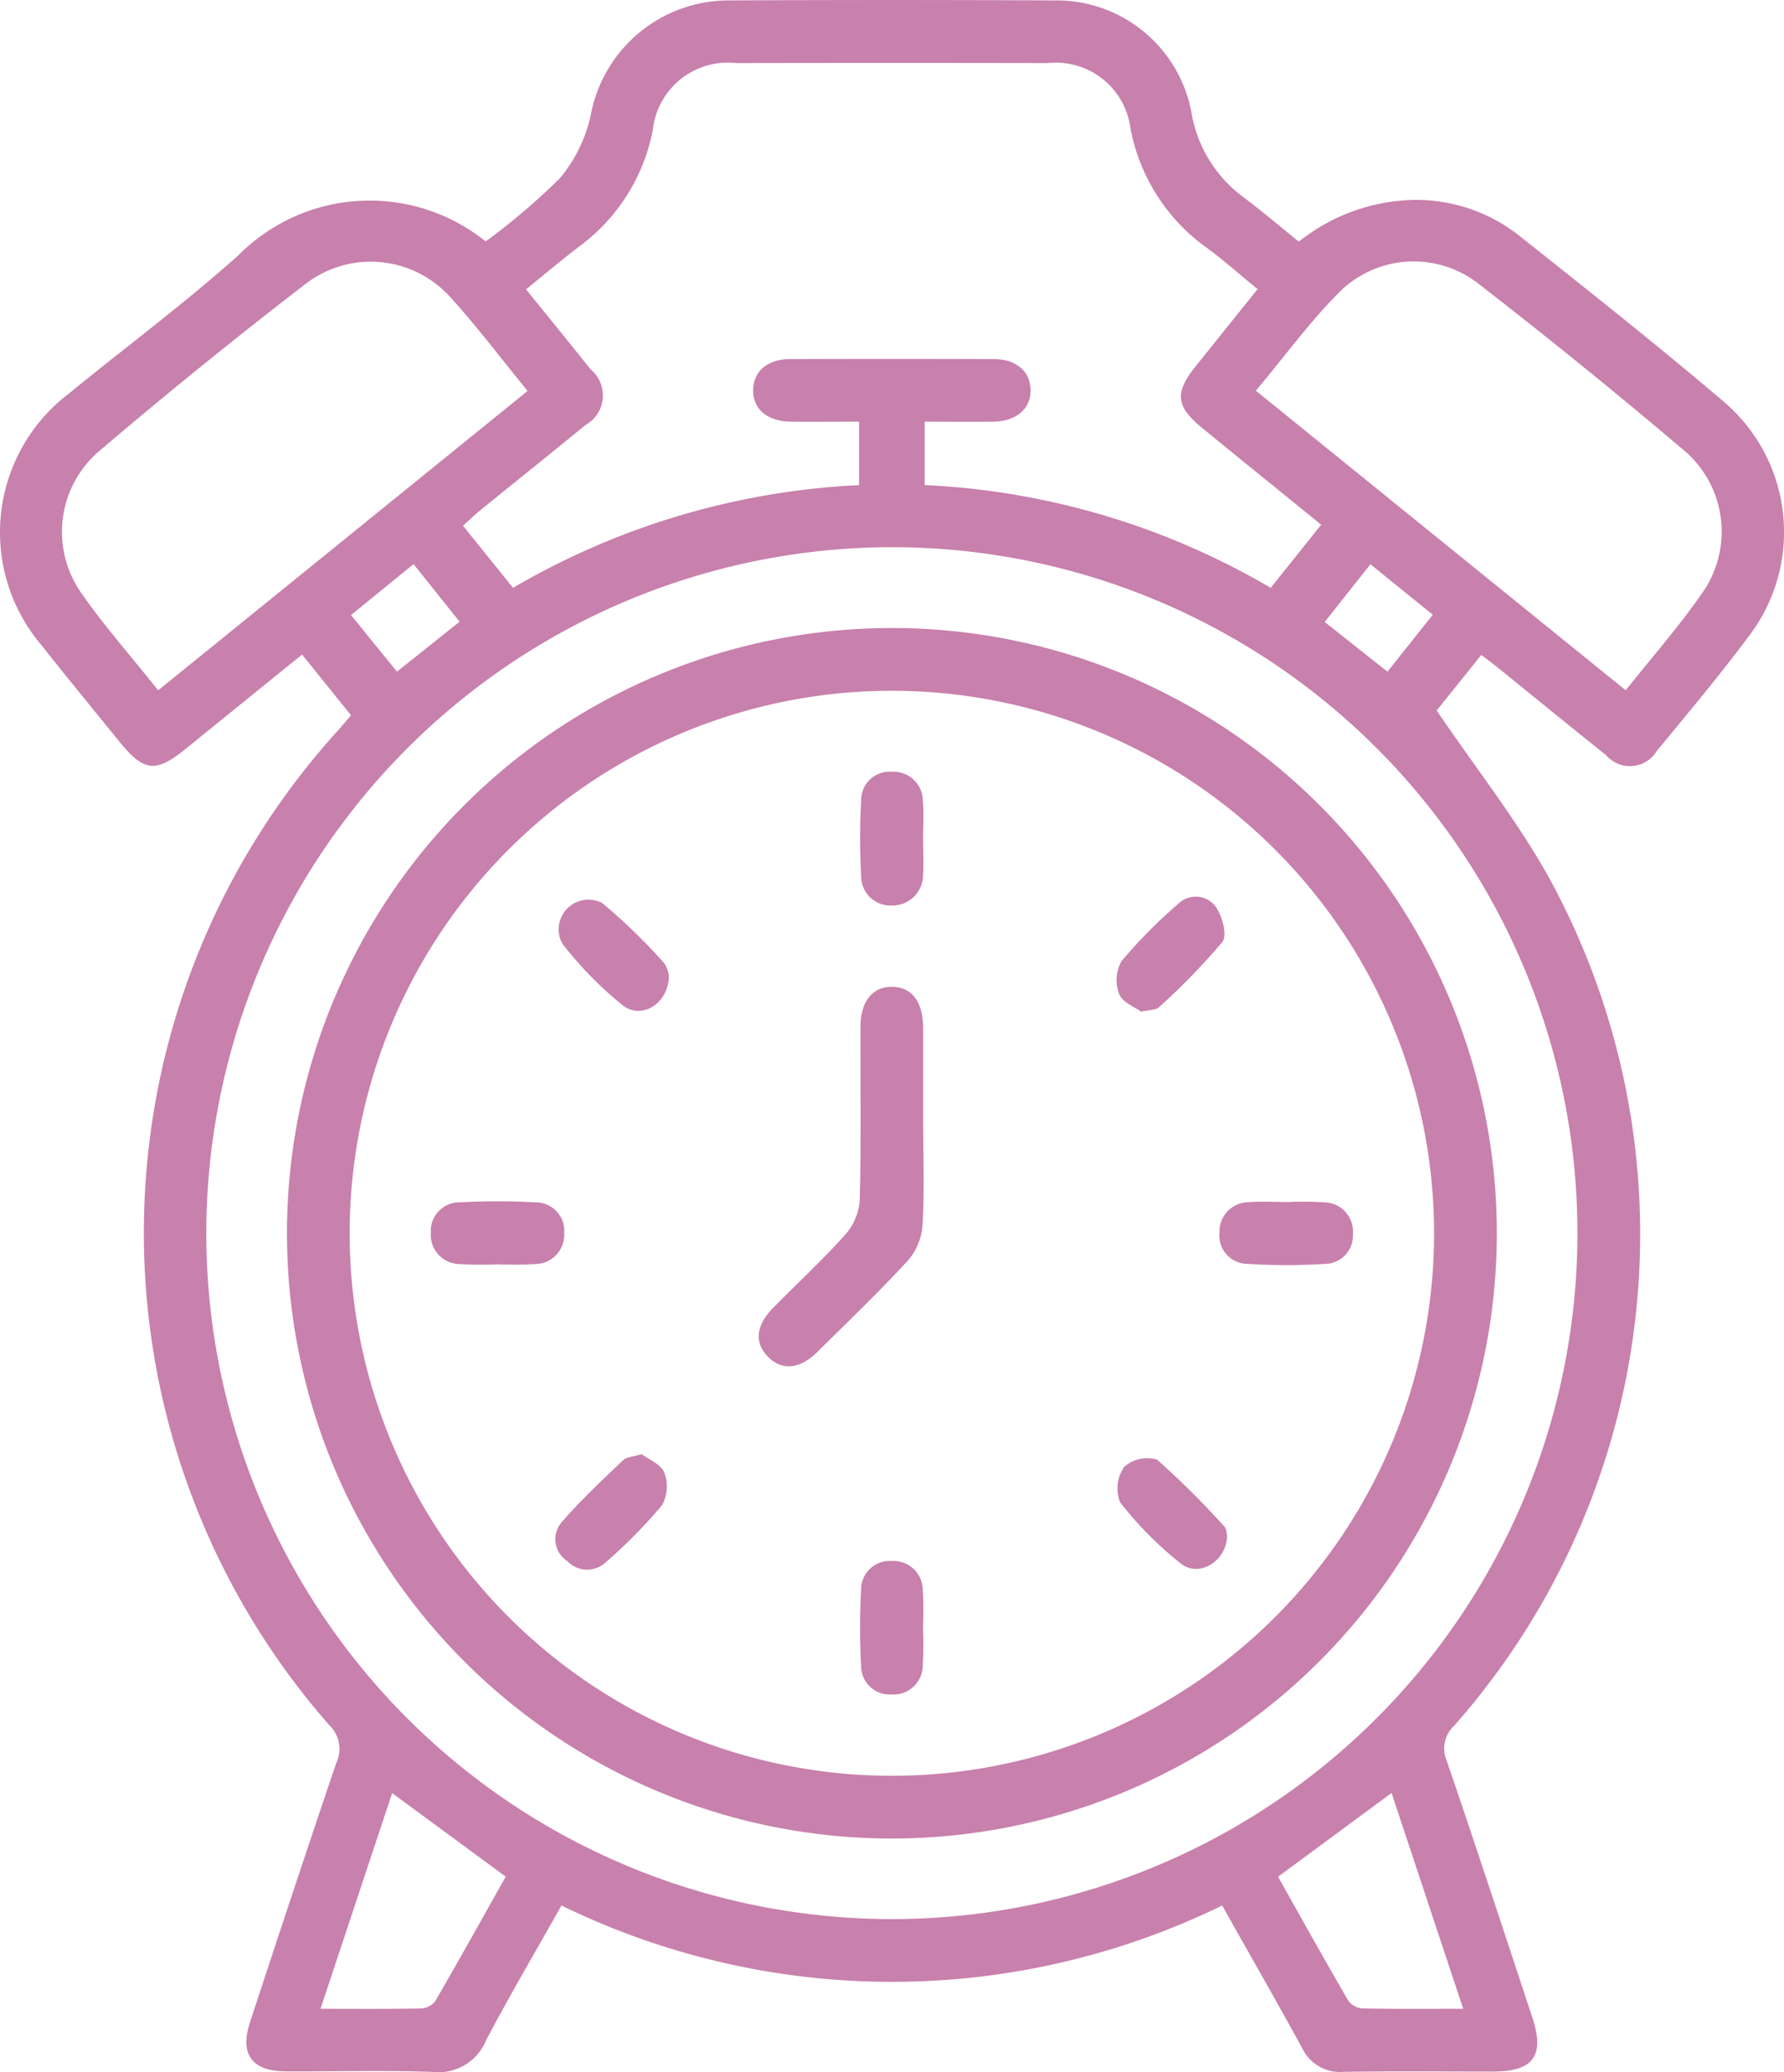 <svg xmlns="http://www.w3.org/2000/svg" xmlns:xlink="http://www.w3.org/1999/xlink" width="54.332" height="63.073" viewBox="0 0 54.332 63.073">
  <defs>
    <clipPath id="clip-path">
      <rect id="Rectángulo_219" data-name="Rectángulo 219" width="54.332" height="63.073" fill="#c880ac"/>
    </clipPath>
  </defs>
  <g id="Grupo_223" data-name="Grupo 223" transform="translate(0)">
    <g id="Grupo_222" data-name="Grupo 222" transform="translate(0 0)" clip-path="url(#clip-path)">
      <path id="Trazado_410" data-name="Trazado 410" d="M37.223,58A22.937,22.937,0,0,1,17.1,58c-.772,1.371-1.567,2.719-2.295,4.1a1.565,1.565,0,0,1-1.614.967c-1.5-.054-3-.01-4.5-.018-1.023-.006-1.4-.527-1.073-1.51.866-2.629,1.733-5.259,2.625-7.88a1,1,0,0,0-.217-1.15,22.72,22.72,0,0,1,.2-30.2c.152-.166.295-.34.464-.537L9.2,19.923c-1.191.965-2.357,1.907-3.52,2.851-.945.768-1.29.731-2.07-.232s-1.583-1.936-2.358-2.917a5.3,5.3,0,0,1,.841-7.641c1.724-1.412,3.521-2.739,5.179-4.225a5.634,5.634,0,0,1,7.518-.41,19.992,19.992,0,0,0,2.257-1.919,4.467,4.467,0,0,0,.941-1.911A4.275,4.275,0,0,1,22.178.013q4.98-.025,9.96,0A4.173,4.173,0,0,1,36.28,3.394,4.035,4.035,0,0,0,37.865,6c.564.421,1.1.879,1.692,1.355a5.792,5.792,0,0,1,3.094-1.247,5.062,5.062,0,0,1,3.583,1.039c2.1,1.666,4.208,3.332,6.251,5.069a5.212,5.212,0,0,1,.784,7.137c-.893,1.2-1.862,2.353-2.815,3.511a.955.955,0,0,1-1.543.118c-1.087-.861-2.158-1.743-3.237-2.614-.175-.142-.356-.276-.56-.433l-1.36,1.691c1.194,1.764,2.476,3.374,3.455,5.151A22.592,22.592,0,0,1,44.294,52.52a.953.953,0,0,0-.23,1.086c.889,2.6,1.746,5.208,2.607,7.815.38,1.148.026,1.632-1.187,1.634-1.524,0-3.047-.015-4.57.009a1.278,1.278,0,0,1-1.263-.735c-.784-1.433-1.6-2.851-2.427-4.326M6.283,37.49A20.879,20.879,0,1,0,27.256,16.656,20.9,20.9,0,0,0,6.283,37.49M26.163,14.762V12.835c-.721,0-1.4.007-2.079,0-.721-.01-1.159-.388-1.147-.972.012-.558.437-.93,1.116-.933q3.1-.012,6.209,0c.684,0,1.108.368,1.124.925.017.581-.426.97-1.14.98-.7.009-1.391,0-2.086,0v1.93A22.911,22.911,0,0,1,38.7,17.893l1.537-1.921C39,14.964,37.8,14,36.609,13.023c-.8-.654-.843-1.069-.189-1.881L38.3,8.8c-.554-.453-1.029-.876-1.54-1.252A5.779,5.779,0,0,1,34.43,3.914,2.293,2.293,0,0,0,31.908,1.92q-4.742-.009-9.483,0a2.3,2.3,0,0,0-2.546,2.047,5.749,5.749,0,0,1-2.245,3.54c-.537.411-1.055.847-1.613,1.3.685.848,1.33,1.639,1.967,2.437a1.029,1.029,0,0,1-.16,1.694c-1.053.867-2.121,1.716-3.179,2.576-.185.15-.356.315-.549.487l1.524,1.892a23.039,23.039,0,0,1,10.541-3.127M4.819,21.011,16.068,11.9c-.825-1.008-1.549-1.973-2.358-2.859a3.257,3.257,0,0,0-4.344-.445q-3.241,2.492-6.358,5.145a3.235,3.235,0,0,0-.514,4.335c.7,1,1.516,1.923,2.325,2.938m44.691,0c.809-1.019,1.638-1.958,2.344-2.982a3.24,3.24,0,0,0-.573-4.328q-3.069-2.6-6.248-5.063a3.209,3.209,0,0,0-4.2.209c-.927.919-1.7,1.991-2.586,3.042L49.51,21.011M9.76,61.145c1.1,0,2.076.009,3.049-.01a.592.592,0,0,0,.441-.213c.735-1.265,1.445-2.544,2.152-3.8l-3.459-2.543L9.76,61.145m32.621-6.57-3.457,2.55c.7,1.249,1.406,2.511,2.131,3.76a.585.585,0,0,0,.419.248c1,.021,1.991.011,3.088.011l-2.182-6.57m-29.79-37.4-1.9,1.548,1.4,1.722,1.907-1.52-1.4-1.75m29.658,3.272,1.381-1.734-1.9-1.537-1.392,1.757,1.913,1.514" transform="translate(0 0)" fill="#c880ac"/>
      <path id="Trazado_411" data-name="Trazado 411" d="M31.58,65.7A18.423,18.423,0,1,1,50.039,47.345,18.433,18.433,0,0,1,31.58,65.7m.008-34.936a16.513,16.513,0,1,0,16.54,16.45,16.52,16.52,0,0,0-16.54-16.45" transform="translate(-4.453 -9.738)" fill="#c880ac"/>
      <path id="Trazado_412" data-name="Trazado 412" d="M39.892,49.58c0,1,.038,2-.02,3a1.859,1.859,0,0,1-.434,1.079c-.892.969-1.844,1.883-2.784,2.808-.533.525-1.077.56-1.495.129s-.364-.949.172-1.493c.733-.745,1.505-1.455,2.2-2.234a1.774,1.774,0,0,0,.429-1.052c.044-1.75.017-3.5.021-5.25,0-.779.364-1.231.961-1.226s.943.454.947,1.24c0,1,0,2,0,3" transform="translate(-11.775 -15.304)" fill="#c880ac"/>
      <path id="Trazado_413" data-name="Trazado 413" d="M41.459,37.511c0,.362.021.725,0,1.086a.936.936,0,0,1-.96.937.892.892,0,0,1-.926-.9,21.109,21.109,0,0,1,0-2.307.867.867,0,0,1,.949-.865.89.89,0,0,1,.929.891c.036.381.007.768.007,1.153h0" transform="translate(-13.346 -11.971)" fill="#c880ac"/>
      <path id="Trazado_414" data-name="Trazado 414" d="M21.833,57.115a10.974,10.974,0,0,1-1.153-.008.887.887,0,0,1-.873-.945.871.871,0,0,1,.882-.933,20.783,20.783,0,0,1,2.307,0,.869.869,0,0,1,.873.941.89.89,0,0,1-.883.937,11.347,11.347,0,0,1-1.153.007" transform="translate(-6.686 -18.631)" fill="#c880ac"/>
      <path id="Trazado_415" data-name="Trazado 415" d="M58.117,55.225a9.7,9.7,0,0,1,1.153.009.888.888,0,0,1,.856.961.859.859,0,0,1-.834.91,18.569,18.569,0,0,1-2.375,0,.864.864,0,0,1-.855-.957.892.892,0,0,1,.9-.92c.382-.032.769-.006,1.154-.006v0" transform="translate(-18.923 -18.635)" fill="#c880ac"/>
      <path id="Trazado_416" data-name="Trazado 416" d="M41.456,73.757a10.973,10.973,0,0,1-.008,1.153.888.888,0,0,1-.943.876.871.871,0,0,1-.934-.88,20.943,20.943,0,0,1,0-2.307.869.869,0,0,1,.939-.875.888.888,0,0,1,.939.88,11.345,11.345,0,0,1,.007,1.153" transform="translate(-13.346 -24.209)" fill="#c880ac"/>
      <path id="Trazado_417" data-name="Trazado 417" d="M29.05,43.689c-.02.836-.841,1.328-1.41.871A11.183,11.183,0,0,1,25.8,42.679a.906.906,0,0,1,1.218-1.228,17.351,17.351,0,0,1,1.893,1.835.9.9,0,0,1,.143.4" transform="translate(-8.68 -13.965)" fill="#c880ac"/>
      <path id="Trazado_418" data-name="Trazado 418" d="M52.079,44.7c-.184-.137-.564-.279-.666-.533a1.181,1.181,0,0,1,.069-1A15.009,15.009,0,0,1,53.2,41.43a.758.758,0,0,1,1.154.078c.2.277.355.876.2,1.073a20.449,20.449,0,0,1-1.935,1.989c-.083.081-.258.068-.541.132" transform="translate(-17.328 -13.907)" fill="#c880ac"/>
      <path id="Trazado_419" data-name="Trazado 419" d="M28.155,66.818c.209.157.584.3.686.554a1.178,1.178,0,0,1-.065.994A15.5,15.5,0,0,1,27.067,70.1a.828.828,0,0,1-1.175-.027.791.791,0,0,1-.206-1.147c.583-.685,1.25-1.3,1.9-1.925.1-.1.291-.1.57-.187" transform="translate(-8.612 -22.553)" fill="#c880ac"/>
      <path id="Trazado_420" data-name="Trazado 420" d="M54.709,69.34c0,.77-.841,1.3-1.4.865a10.987,10.987,0,0,1-1.856-1.869,1.145,1.145,0,0,1,.121-1.078,1.057,1.057,0,0,1,1-.224,25.382,25.382,0,0,1,2.053,2.04c.068.071.064.211.078.266" transform="translate(-17.338 -22.606)" fill="#c880ac"/>
    </g>
  </g>
</svg>
